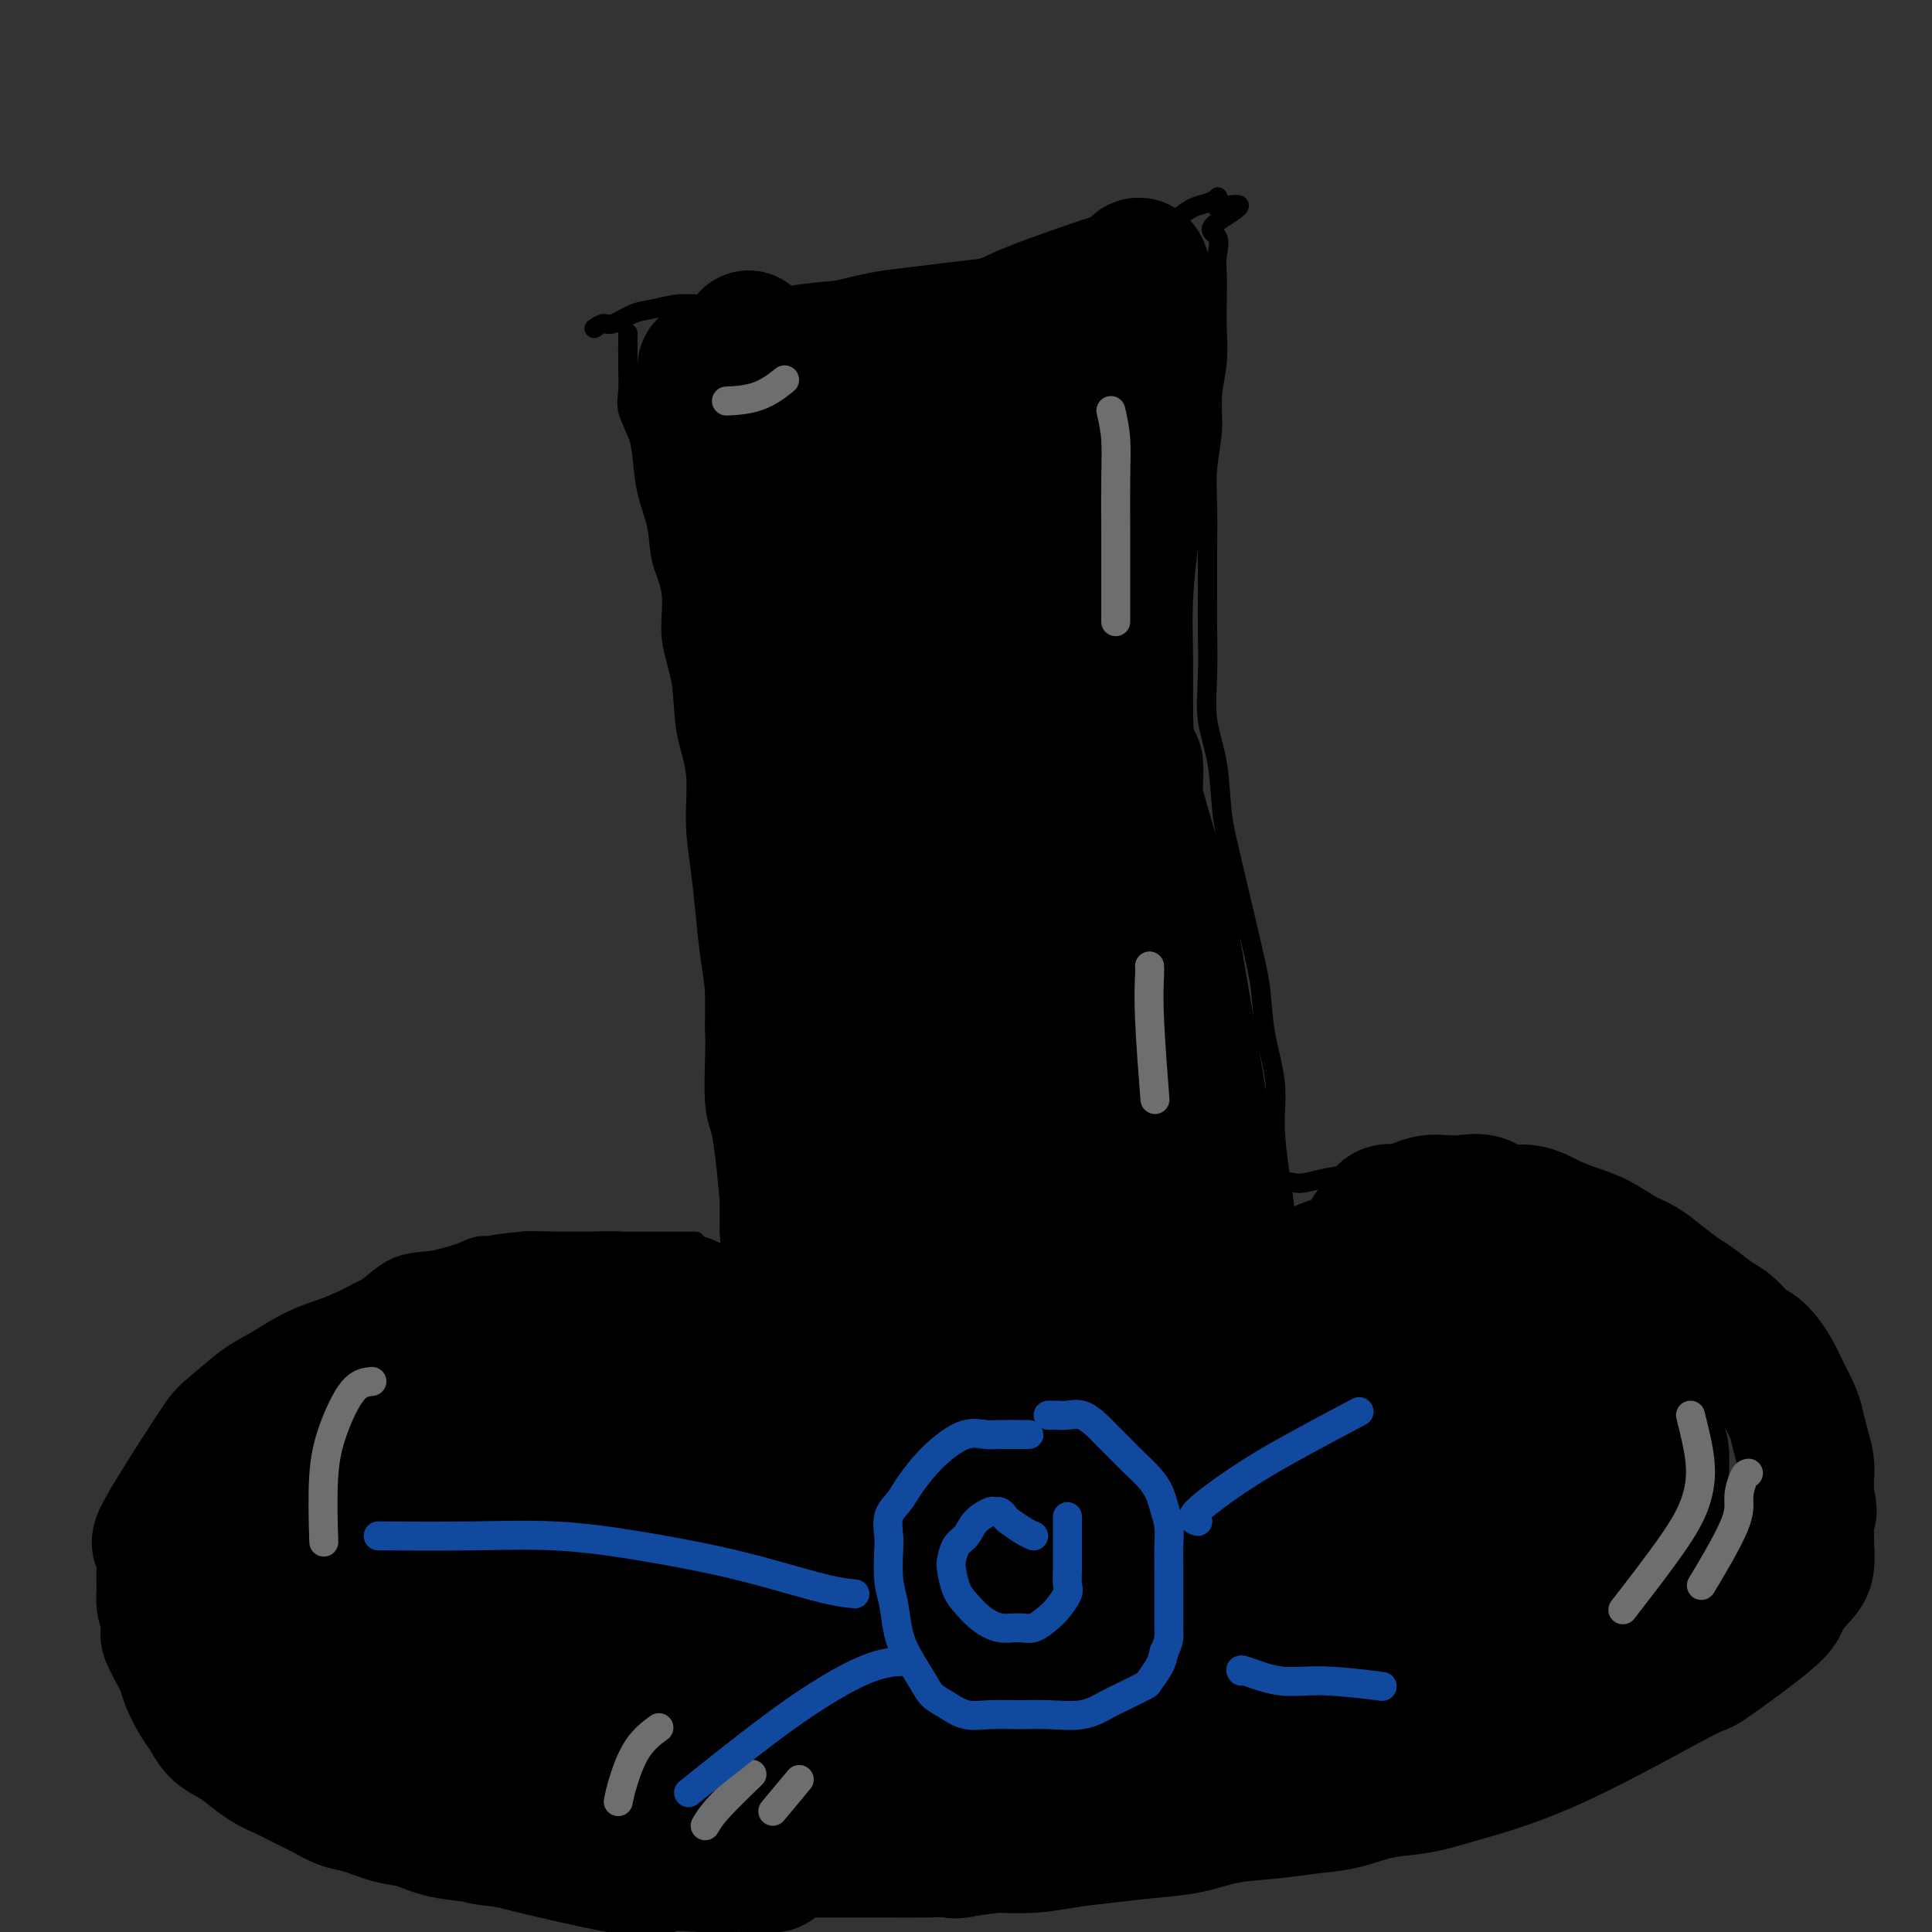 <svg viewBox='0 0 400 400' version='1.1' xmlns='http://www.w3.org/2000/svg' xmlns:xlink='http://www.w3.org/1999/xlink'><rect x="0" y="0" width="400" height="400" fill="#333333" stroke="none"/><g fill='none' stroke='#000000' stroke-width='4' stroke-linecap='round' stroke-linejoin='round'><path d='M130,69c-0.014,2.481 -0.029,4.961 0,7c0.029,2.039 0.101,3.635 0,5c-0.101,1.365 -0.374,2.498 0,4c0.374,1.502 1.394,3.373 2,5c0.606,1.627 0.797,3.012 1,5c0.203,1.988 0.417,4.580 1,7c0.583,2.420 1.536,4.666 2,7c0.464,2.334 0.437,4.754 1,7c0.563,2.246 1.714,4.319 2,7c0.286,2.681 -0.292,5.970 0,9c0.292,3.030 1.454,5.802 2,9c0.546,3.198 0.475,6.823 1,10c0.525,3.177 1.646,5.905 2,9c0.354,3.095 -0.059,6.558 0,10c0.059,3.442 0.589,6.863 1,10c0.411,3.137 0.702,5.991 1,9c0.298,3.009 0.605,6.172 1,9c0.395,2.828 0.880,5.321 1,8c0.120,2.679 -0.126,5.545 0,8c0.126,2.455 0.622,4.500 1,7c0.378,2.500 0.637,5.454 1,8c0.363,2.546 0.829,4.682 1,7c0.171,2.318 0.046,4.816 0,7c-0.046,2.184 -0.013,4.052 0,6c0.013,1.948 0.007,3.974 0,6'/><path d='M151,255c1.083,15.990 0.290,8.466 0,7c-0.290,-1.466 -0.078,3.127 0,6c0.078,2.873 0.021,4.027 0,5c-0.021,0.973 -0.006,1.765 0,3c0.006,1.235 0.001,2.915 0,4c-0.001,1.085 -0.000,1.577 0,3c0.000,1.423 0.000,3.778 0,5c-0.000,1.222 -0.000,1.312 0,2c0.000,0.688 0.000,1.974 0,3c-0.000,1.026 -0.000,1.791 0,2c0.000,0.209 0.000,-0.140 0,0c-0.000,0.140 -0.000,0.768 0,1c0.000,0.232 0.000,0.066 0,0c-0.000,-0.066 -0.000,-0.033 0,0'/><path d='M123,68c0.716,-0.477 1.433,-0.955 2,-1c0.567,-0.045 0.985,0.341 2,0c1.015,-0.341 2.627,-1.411 4,-2c1.373,-0.589 2.507,-0.698 4,-1c1.493,-0.302 3.345,-0.798 5,-1c1.655,-0.202 3.115,-0.110 5,0c1.885,0.110 4.197,0.240 6,0c1.803,-0.240 3.098,-0.848 5,-1c1.902,-0.152 4.410,0.153 7,0c2.590,-0.153 5.260,-0.765 8,-1c2.740,-0.235 5.548,-0.092 8,0c2.452,0.092 4.547,0.135 7,0c2.453,-0.135 5.263,-0.448 8,-1c2.737,-0.552 5.402,-1.342 8,-2c2.598,-0.658 5.128,-1.184 8,-2c2.872,-0.816 6.085,-1.923 9,-3c2.915,-1.077 5.532,-2.124 8,-3c2.468,-0.876 4.786,-1.583 7,-2c2.214,-0.417 4.324,-0.546 6,-1c1.676,-0.454 2.918,-1.233 4,-2c1.082,-0.767 2.003,-1.520 3,-2c0.997,-0.480 2.071,-0.685 3,-1c0.929,-0.315 1.712,-0.739 2,-1c0.288,-0.261 0.082,-0.360 0,0c-0.082,0.360 -0.041,1.180 0,2'/><path d='M252,43c8.973,-2.080 2.404,1.218 0,3c-2.404,1.782 -0.645,2.046 0,3c0.645,0.954 0.174,2.598 0,4c-0.174,1.402 -0.051,2.561 0,4c0.051,1.439 0.029,3.158 0,5c-0.029,1.842 -0.064,3.806 0,6c0.064,2.194 0.227,4.618 0,7c-0.227,2.382 -0.846,4.724 -1,7c-0.154,2.276 0.155,4.488 0,7c-0.155,2.512 -0.774,5.325 -1,8c-0.226,2.675 -0.060,5.213 0,8c0.060,2.787 0.014,5.824 0,9c-0.014,3.176 0.003,6.491 0,9c-0.003,2.509 -0.026,4.213 0,7c0.026,2.787 0.102,6.657 0,10c-0.102,3.343 -0.382,6.160 0,9c0.382,2.840 1.426,5.705 2,9c0.574,3.295 0.677,7.020 1,10c0.323,2.980 0.865,5.214 2,10c1.135,4.786 2.864,12.124 4,17c1.136,4.876 1.680,7.292 2,10c0.320,2.708 0.415,5.709 1,9c0.585,3.291 1.658,6.871 2,10c0.342,3.129 -0.049,5.808 0,9c0.049,3.192 0.539,6.897 1,10c0.461,3.103 0.894,5.602 1,8c0.106,2.398 -0.116,4.694 0,7c0.116,2.306 0.570,4.621 1,7c0.430,2.379 0.837,4.823 1,7c0.163,2.177 0.081,4.089 0,6'/><path d='M268,278c0.635,9.285 0.223,5.497 0,5c-0.223,-0.497 -0.256,2.298 0,4c0.256,1.702 0.801,2.312 1,3c0.199,0.688 0.054,1.454 0,2c-0.054,0.546 -0.015,0.870 0,1c0.015,0.130 0.008,0.065 0,0'/><path d='M144,257c-0.148,0.000 -0.296,0.000 -1,0c-0.704,-0.000 -1.963,-0.000 -3,0c-1.037,0.000 -1.852,0.000 -3,0c-1.148,-0.000 -2.630,-0.000 -4,0c-1.370,0.000 -2.627,0.000 -4,0c-1.373,-0.000 -2.863,-0.001 -4,0c-1.137,0.001 -1.920,0.005 -3,0c-1.080,-0.005 -2.458,-0.017 -4,0c-1.542,0.017 -3.248,0.064 -5,0c-1.752,-0.064 -3.552,-0.238 -5,0c-1.448,0.238 -2.546,0.888 -4,1c-1.454,0.112 -3.263,-0.315 -5,0c-1.737,0.315 -3.401,1.373 -5,2c-1.599,0.627 -3.133,0.825 -5,1c-1.867,0.175 -4.068,0.329 -6,1c-1.932,0.671 -3.596,1.860 -5,3c-1.404,1.140 -2.547,2.233 -4,3c-1.453,0.767 -3.218,1.209 -5,2c-1.782,0.791 -3.583,1.931 -5,3c-1.417,1.069 -2.449,2.068 -4,3c-1.551,0.932 -3.622,1.796 -5,3c-1.378,1.204 -2.064,2.749 -3,4c-0.936,1.251 -2.121,2.208 -3,3c-0.879,0.792 -1.452,1.418 -2,2c-0.548,0.582 -1.071,1.118 -2,2c-0.929,0.882 -2.266,2.109 -3,3c-0.734,0.891 -0.867,1.445 -1,2'/><path d='M41,295c-2.527,2.774 -1.845,1.708 -2,2c-0.155,0.292 -1.147,1.942 -2,3c-0.853,1.058 -1.566,1.525 -2,2c-0.434,0.475 -0.589,0.958 -1,2c-0.411,1.042 -1.077,2.642 -2,4c-0.923,1.358 -2.104,2.474 -3,4c-0.896,1.526 -1.508,3.461 -2,5c-0.492,1.539 -0.864,2.680 -1,4c-0.136,1.320 -0.037,2.817 0,4c0.037,1.183 0.011,2.051 0,3c-0.011,0.949 -0.008,1.978 0,3c0.008,1.022 0.021,2.037 0,3c-0.021,0.963 -0.075,1.873 0,3c0.075,1.127 0.279,2.472 1,4c0.721,1.528 1.959,3.238 3,5c1.041,1.762 1.884,3.574 3,5c1.116,1.426 2.505,2.466 4,4c1.495,1.534 3.096,3.562 4,5c0.904,1.438 1.110,2.286 4,4c2.890,1.714 8.465,4.295 12,6c3.535,1.705 5.030,2.536 7,3c1.970,0.464 4.415,0.562 7,1c2.585,0.438 5.311,1.217 8,2c2.689,0.783 5.343,1.572 8,2c2.657,0.428 5.319,0.497 8,1c2.681,0.503 5.381,1.441 8,2c2.619,0.559 5.156,0.737 8,1c2.844,0.263 5.997,0.609 9,1c3.003,0.391 5.858,0.826 9,1c3.142,0.174 6.571,0.087 10,0'/><path d='M139,384c9.623,1.155 7.679,1.041 9,1c1.321,-0.041 5.906,-0.009 10,0c4.094,0.009 7.696,-0.006 11,0c3.304,0.006 6.308,0.032 10,0c3.692,-0.032 8.071,-0.121 12,0c3.929,0.121 7.407,0.454 11,0c3.593,-0.454 7.301,-1.694 11,-2c3.699,-0.306 7.390,0.322 11,0c3.610,-0.322 7.141,-1.595 11,-2c3.859,-0.405 8.047,0.058 12,0c3.953,-0.058 7.671,-0.636 11,-1c3.329,-0.364 6.269,-0.514 10,-1c3.731,-0.486 8.252,-1.308 12,-2c3.748,-0.692 6.722,-1.254 10,-2c3.278,-0.746 6.858,-1.678 11,-3c4.142,-1.322 8.845,-3.035 12,-4c3.155,-0.965 4.760,-1.180 10,-3c5.240,-1.820 14.113,-5.243 19,-7c4.887,-1.757 5.787,-1.848 8,-3c2.213,-1.152 5.737,-3.365 8,-5c2.263,-1.635 3.265,-2.691 5,-4c1.735,-1.309 4.205,-2.871 6,-4c1.795,-1.129 2.916,-1.826 4,-3c1.084,-1.174 2.133,-2.824 3,-4c0.867,-1.176 1.553,-1.878 2,-3c0.447,-1.122 0.656,-2.665 1,-4c0.344,-1.335 0.824,-2.461 1,-4c0.176,-1.539 0.047,-3.491 0,-5c-0.047,-1.509 -0.014,-2.574 0,-4c0.014,-1.426 0.007,-3.213 0,-5'/><path d='M380,310c-0.170,-3.302 -0.596,-4.556 -1,-6c-0.404,-1.444 -0.787,-3.077 -1,-5c-0.213,-1.923 -0.256,-4.134 -1,-6c-0.744,-1.866 -2.188,-3.387 -3,-5c-0.812,-1.613 -0.993,-3.320 -2,-5c-1.007,-1.680 -2.841,-3.334 -4,-5c-1.159,-1.666 -1.642,-3.345 -3,-5c-1.358,-1.655 -3.589,-3.285 -5,-5c-1.411,-1.715 -2.000,-3.513 -3,-5c-1.000,-1.487 -2.412,-2.663 -4,-4c-1.588,-1.337 -3.354,-2.834 -5,-4c-1.646,-1.166 -3.173,-2.000 -5,-3c-1.827,-1.000 -3.954,-2.166 -6,-3c-2.046,-0.834 -4.011,-1.338 -6,-2c-1.989,-0.662 -4.001,-1.484 -6,-2c-1.999,-0.516 -3.985,-0.727 -6,-1c-2.015,-0.273 -4.059,-0.610 -6,-1c-1.941,-0.390 -3.778,-0.833 -6,-1c-2.222,-0.167 -4.830,-0.056 -7,0c-2.170,0.056 -3.901,0.058 -6,0c-2.099,-0.058 -4.566,-0.176 -7,0c-2.434,0.176 -4.836,0.647 -7,1c-2.164,0.353 -4.091,0.589 -6,1c-1.909,0.411 -3.800,0.997 -5,1c-1.200,0.003 -1.708,-0.576 -4,0c-2.292,0.576 -6.369,2.307 -8,3c-1.631,0.693 -0.815,0.346 0,0'/></g>
<g fill='none' stroke='#FFFFFF' stroke-width='28' stroke-linecap='round' stroke-linejoin='round'><path d='M188,163c-0.092,0.984 -0.185,1.967 0,5c0.185,3.033 0.647,8.114 1,13c0.353,4.886 0.598,9.577 1,14c0.402,4.423 0.962,8.578 1,13c0.038,4.422 -0.446,9.111 0,14c0.446,4.889 1.822,9.978 3,15c1.178,5.022 2.157,9.978 3,15c0.843,5.022 1.549,10.111 3,15c1.451,4.889 3.647,9.578 5,14c1.353,4.422 1.861,8.576 3,12c1.139,3.424 2.907,6.119 4,8c1.093,1.881 1.510,2.949 2,4c0.490,1.051 1.053,2.085 1,2c-0.053,-0.085 -0.723,-1.288 -1,-3c-0.277,-1.712 -0.162,-3.931 -1,-7c-0.838,-3.069 -2.629,-6.986 -4,-12c-1.371,-5.014 -2.321,-11.124 -4,-17c-1.679,-5.876 -4.088,-11.519 -6,-18c-1.912,-6.481 -3.329,-13.799 -5,-20c-1.671,-6.201 -3.596,-11.284 -5,-17c-1.404,-5.716 -2.286,-12.065 -3,-18c-0.714,-5.935 -1.260,-11.458 -2,-17c-0.740,-5.542 -1.672,-11.104 -2,-16c-0.328,-4.896 -0.050,-9.126 0,-13c0.050,-3.874 -0.129,-7.393 0,-10c0.129,-2.607 0.564,-4.304 1,-6'/><path d='M183,133c0.397,-5.270 0.890,-3.944 1,-4c0.110,-0.056 -0.163,-1.494 0,-2c0.163,-0.506 0.763,-0.082 1,0c0.237,0.082 0.110,-0.179 1,0c0.890,0.179 2.797,0.800 4,3c1.203,2.200 1.703,5.981 3,10c1.297,4.019 3.390,8.276 5,13c1.610,4.724 2.735,9.916 4,16c1.265,6.084 2.670,13.059 4,20c1.330,6.941 2.584,13.848 4,21c1.416,7.152 2.993,14.549 4,22c1.007,7.451 1.445,14.956 2,21c0.555,6.044 1.226,10.627 2,16c0.774,5.373 1.650,11.535 2,14c0.350,2.465 0.175,1.232 0,0'/><path d='M194,111c-0.003,0.760 -0.006,1.520 0,3c0.006,1.480 0.021,3.678 0,6c-0.021,2.322 -0.077,4.766 0,8c0.077,3.234 0.288,7.257 1,11c0.712,3.743 1.927,7.206 3,12c1.073,4.794 2.006,10.919 3,16c0.994,5.081 2.051,9.120 3,14c0.949,4.880 1.792,10.603 3,16c1.208,5.397 2.782,10.468 4,15c1.218,4.532 2.079,8.524 4,15c1.921,6.476 4.902,15.436 6,19c1.098,3.564 0.314,1.733 0,1c-0.314,-0.733 -0.157,-0.366 0,0'/></g>
<g fill='none' stroke='#000000' stroke-width='28' stroke-linecap='round' stroke-linejoin='round'><path d='M209,188c-0.755,0.038 -1.510,0.076 -2,0c-0.490,-0.076 -0.716,-0.265 -1,2c-0.284,2.265 -0.625,6.983 -1,12c-0.375,5.017 -0.785,10.332 -1,16c-0.215,5.668 -0.234,11.690 0,18c0.234,6.310 0.723,12.907 1,19c0.277,6.093 0.344,11.680 1,17c0.656,5.320 1.903,10.371 3,15c1.097,4.629 2.045,8.836 3,12c0.955,3.164 1.917,5.283 3,7c1.083,1.717 2.288,3.030 3,4c0.712,0.970 0.933,1.597 1,2c0.067,0.403 -0.018,0.583 0,0c0.018,-0.583 0.140,-1.929 0,-3c-0.140,-1.071 -0.541,-1.867 -1,-4c-0.459,-2.133 -0.976,-5.602 -2,-10c-1.024,-4.398 -2.554,-9.724 -4,-16c-1.446,-6.276 -2.806,-13.501 -4,-21c-1.194,-7.499 -2.220,-15.271 -3,-22c-0.780,-6.729 -1.312,-12.416 -2,-18c-0.688,-5.584 -1.531,-11.065 -2,-16c-0.469,-4.935 -0.562,-9.322 -1,-14c-0.438,-4.678 -1.220,-9.646 -2,-15c-0.780,-5.354 -1.556,-11.095 -2,-18c-0.444,-6.905 -0.555,-14.973 -1,-21c-0.445,-6.027 -1.222,-10.014 -2,-14'/><path d='M193,120c-2.305,-19.901 -2.068,-11.654 -2,-9c0.068,2.654 -0.034,-0.286 0,-2c0.034,-1.714 0.205,-2.204 0,-1c-0.205,1.204 -0.786,4.101 -1,7c-0.214,2.899 -0.063,5.800 0,10c0.063,4.200 0.036,9.700 0,16c-0.036,6.300 -0.081,13.399 0,21c0.081,7.601 0.290,15.703 1,23c0.710,7.297 1.923,13.789 3,21c1.077,7.211 2.018,15.142 3,23c0.982,7.858 2.004,15.644 3,22c0.996,6.356 1.967,11.282 3,16c1.033,4.718 2.128,9.230 3,13c0.872,3.770 1.521,6.800 2,9c0.479,2.200 0.789,3.571 1,5c0.211,1.429 0.324,2.916 0,3c-0.324,0.084 -1.086,-1.236 -2,-4c-0.914,-2.764 -1.982,-6.971 -3,-10c-1.018,-3.029 -1.988,-4.880 -5,-14c-3.012,-9.120 -8.068,-25.510 -11,-35c-2.932,-9.490 -3.742,-12.081 -5,-16c-1.258,-3.919 -2.964,-9.166 -4,-14c-1.036,-4.834 -1.401,-9.254 -2,-14c-0.599,-4.746 -1.430,-9.816 -2,-15c-0.570,-5.184 -0.877,-10.481 -1,-15c-0.123,-4.519 -0.061,-8.259 0,-12'/><path d='M174,148c-0.773,-10.289 -0.207,-8.011 0,-8c0.207,0.011 0.054,-2.245 0,-3c-0.054,-0.755 -0.011,-0.009 0,0c0.011,0.009 -0.012,-0.720 0,0c0.012,0.720 0.060,2.889 0,6c-0.060,3.111 -0.227,7.163 0,12c0.227,4.837 0.850,10.460 1,17c0.150,6.540 -0.171,13.998 0,22c0.171,8.002 0.833,16.547 1,25c0.167,8.453 -0.163,16.813 0,24c0.163,7.187 0.819,13.202 1,19c0.181,5.798 -0.113,11.380 0,16c0.113,4.620 0.633,8.279 1,12c0.367,3.721 0.582,7.505 1,11c0.418,3.495 1.041,6.702 2,9c0.959,2.298 2.256,3.686 3,5c0.744,1.314 0.937,2.552 1,3c0.063,0.448 -0.002,0.105 0,-1c0.002,-1.105 0.073,-2.972 0,-6c-0.073,-3.028 -0.288,-7.217 -1,-12c-0.712,-4.783 -1.920,-10.162 -3,-16c-1.080,-5.838 -2.033,-12.136 -3,-18c-0.967,-5.864 -1.950,-11.293 -3,-17c-1.050,-5.707 -2.167,-11.690 -3,-16c-0.833,-4.310 -1.381,-6.946 -3,-16c-1.619,-9.054 -4.310,-24.527 -7,-40'/><path d='M162,176c-3.801,-23.914 -1.805,-12.699 -1,-10c0.805,2.699 0.417,-3.117 0,-6c-0.417,-2.883 -0.864,-2.834 -1,-3c-0.136,-0.166 0.040,-0.548 0,-1c-0.040,-0.452 -0.295,-0.973 0,2c0.295,2.973 1.141,9.440 1,9c-0.141,-0.440 -1.268,-7.789 1,13c2.268,20.789 7.931,69.714 10,90c2.069,20.286 0.544,11.933 0,11c-0.544,-0.933 -0.108,5.554 0,10c0.108,4.446 -0.114,6.850 0,9c0.114,2.150 0.562,4.044 1,6c0.438,1.956 0.864,3.973 1,5c0.136,1.027 -0.020,1.062 0,0c0.020,-1.062 0.216,-3.222 0,-6c-0.216,-2.778 -0.845,-6.175 -1,-10c-0.155,-3.825 0.165,-8.077 0,-12c-0.165,-3.923 -0.814,-7.518 -1,-11c-0.186,-3.482 0.090,-6.852 0,-10c-0.090,-3.148 -0.545,-6.074 -1,-9'/><path d='M171,253c-0.698,-10.737 -0.941,-8.581 -1,-10c-0.059,-1.419 0.068,-6.413 0,-11c-0.068,-4.587 -0.329,-8.767 -1,-13c-0.671,-4.233 -1.751,-8.520 -2,-13c-0.249,-4.480 0.334,-9.152 0,-13c-0.334,-3.848 -1.585,-6.873 -2,-10c-0.415,-3.127 0.006,-6.356 0,-10c-0.006,-3.644 -0.439,-7.704 -1,-11c-0.561,-3.296 -1.249,-5.828 -2,-9c-0.751,-3.172 -1.564,-6.983 -2,-10c-0.436,-3.017 -0.495,-5.239 -1,-7c-0.505,-1.761 -1.454,-3.063 -2,-4c-0.546,-0.937 -0.687,-1.511 -1,-2c-0.313,-0.489 -0.798,-0.892 -1,-1c-0.202,-0.108 -0.119,0.080 0,1c0.119,0.920 0.276,2.574 1,5c0.724,2.426 2.017,5.625 3,9c0.983,3.375 1.656,6.926 3,11c1.344,4.074 3.359,8.672 5,13c1.641,4.328 2.909,8.388 4,12c1.091,3.612 2.005,6.778 3,10c0.995,3.222 2.070,6.502 3,9c0.930,2.498 1.713,4.216 2,5c0.287,0.784 0.077,0.634 0,1c-0.077,0.366 -0.022,1.247 0,1c0.022,-0.247 0.011,-1.624 0,-3'/><path d='M179,203c3.671,10.013 0.849,-1.956 0,-7c-0.849,-5.044 0.276,-3.163 0,-8c-0.276,-4.837 -1.953,-16.393 -3,-23c-1.047,-6.607 -1.463,-8.267 -2,-12c-0.537,-3.733 -1.193,-9.541 -2,-14c-0.807,-4.459 -1.764,-7.570 -3,-11c-1.236,-3.430 -2.751,-7.178 -4,-11c-1.249,-3.822 -2.232,-7.716 -3,-11c-0.768,-3.284 -1.320,-5.958 -2,-9c-0.680,-3.042 -1.489,-6.452 -2,-9c-0.511,-2.548 -0.725,-4.233 -1,-6c-0.275,-1.767 -0.610,-3.617 -1,-5c-0.390,-1.383 -0.835,-2.298 -1,-3c-0.165,-0.702 -0.049,-1.189 0,-2c0.049,-0.811 0.032,-1.945 0,-2c-0.032,-0.055 -0.080,0.970 0,2c0.080,1.030 0.286,2.066 1,4c0.714,1.934 1.935,4.766 3,8c1.065,3.234 1.973,6.871 3,11c1.027,4.129 2.174,8.751 3,13c0.826,4.249 1.332,8.125 2,13c0.668,4.875 1.499,10.750 2,15c0.501,4.250 0.673,6.875 1,12c0.327,5.125 0.808,12.750 1,16c0.192,3.250 0.096,2.125 0,1'/><path d='M171,165c0.923,8.829 0.232,2.400 0,-1c-0.232,-3.400 -0.005,-3.771 0,-5c0.005,-1.229 -0.214,-3.315 -1,-6c-0.786,-2.685 -2.140,-5.970 -3,-9c-0.860,-3.030 -1.226,-5.807 -2,-9c-0.774,-3.193 -1.954,-6.803 -3,-10c-1.046,-3.197 -1.957,-5.982 -3,-9c-1.043,-3.018 -2.219,-6.270 -3,-9c-0.781,-2.730 -1.166,-4.937 -2,-7c-0.834,-2.063 -2.118,-3.981 -3,-6c-0.882,-2.019 -1.361,-4.140 -2,-6c-0.639,-1.860 -1.439,-3.459 -2,-5c-0.561,-1.541 -0.883,-3.024 -1,-4c-0.117,-0.976 -0.030,-1.444 0,-2c0.030,-0.556 0.003,-1.199 0,-1c-0.003,0.199 0.020,1.240 0,2c-0.020,0.760 -0.081,1.237 0,3c0.081,1.763 0.304,4.810 1,7c0.696,2.190 1.865,3.524 3,7c1.135,3.476 2.236,9.096 3,14c0.764,4.904 1.191,9.093 2,14c0.809,4.907 2.000,10.532 3,15c1.000,4.468 1.808,7.780 2,11c0.192,3.220 -0.231,6.349 0,9c0.231,2.651 1.115,4.826 2,7'/><path d='M162,165c2.605,15.060 1.119,8.211 1,7c-0.119,-1.211 1.131,3.216 2,6c0.869,2.784 1.357,3.926 2,5c0.643,1.074 1.441,2.081 2,3c0.559,0.919 0.879,1.751 1,2c0.121,0.249 0.041,-0.085 0,0c-0.041,0.085 -0.044,0.589 0,0c0.044,-0.589 0.136,-2.272 0,-4c-0.136,-1.728 -0.501,-3.501 -1,-6c-0.499,-2.499 -1.131,-5.724 -2,-9c-0.869,-3.276 -1.976,-6.604 -3,-10c-1.024,-3.396 -1.965,-6.860 -3,-11c-1.035,-4.140 -2.164,-8.955 -3,-13c-0.836,-4.045 -1.378,-7.319 -2,-10c-0.622,-2.681 -1.323,-4.770 -2,-7c-0.677,-2.230 -1.329,-4.601 -2,-7c-0.671,-2.399 -1.361,-4.825 -2,-7c-0.639,-2.175 -1.229,-4.098 -2,-6c-0.771,-1.902 -1.724,-3.784 -2,-5c-0.276,-1.216 0.125,-1.766 0,-3c-0.125,-1.234 -0.776,-3.150 -1,-4c-0.224,-0.850 -0.021,-0.633 0,-1c0.021,-0.367 -0.138,-1.320 0,-2c0.138,-0.680 0.574,-1.089 1,-2c0.426,-0.911 0.841,-2.324 2,-3c1.159,-0.676 3.063,-0.614 5,-1c1.937,-0.386 3.906,-1.219 6,-2c2.094,-0.781 4.313,-1.509 7,-2c2.687,-0.491 5.844,-0.746 9,-1'/><path d='M175,72c5.832,-1.334 6.913,-1.669 9,-2c2.087,-0.331 5.179,-0.658 8,-1c2.821,-0.342 5.371,-0.700 8,-1c2.629,-0.300 5.337,-0.543 7,-1c1.663,-0.457 2.282,-1.127 7,-3c4.718,-1.873 13.537,-4.949 17,-6c3.463,-1.051 1.572,-0.077 1,0c-0.572,0.077 0.176,-0.741 1,-1c0.824,-0.259 1.723,0.043 2,0c0.277,-0.043 -0.070,-0.431 0,-1c0.070,-0.569 0.555,-1.317 1,-1c0.445,0.317 0.849,1.701 1,3c0.151,1.299 0.051,2.513 0,4c-0.051,1.487 -0.051,3.248 0,5c0.051,1.752 0.155,3.496 0,6c-0.155,2.504 -0.567,5.768 -1,9c-0.433,3.232 -0.887,6.432 -1,10c-0.113,3.568 0.113,7.503 0,11c-0.113,3.497 -0.566,6.556 -1,10c-0.434,3.444 -0.847,7.273 -1,11c-0.153,3.727 -0.044,7.350 0,11c0.044,3.650 0.022,7.325 0,11'/><path d='M233,146c0.169,15.986 1.591,11.450 2,12c0.409,0.550 -0.197,6.185 0,11c0.197,4.815 1.196,8.810 2,13c0.804,4.190 1.412,8.576 2,13c0.588,4.424 1.155,8.886 2,13c0.845,4.114 1.966,7.881 3,12c1.034,4.119 1.980,8.592 3,13c1.020,4.408 2.115,8.752 3,13c0.885,4.248 1.559,8.402 2,12c0.441,3.598 0.650,6.641 1,9c0.350,2.359 0.840,4.032 1,5c0.160,0.968 -0.010,1.229 0,1c0.010,-0.229 0.199,-0.949 0,-4c-0.199,-3.051 -0.788,-8.434 -1,-11c-0.212,-2.566 -0.048,-2.316 -2,-14c-1.952,-11.684 -6.021,-35.302 -8,-47c-1.979,-11.698 -1.868,-11.476 -3,-15c-1.132,-3.524 -3.506,-10.793 -5,-17c-1.494,-6.207 -2.107,-11.351 -3,-17c-0.893,-5.649 -2.067,-11.804 -3,-17c-0.933,-5.196 -1.626,-9.434 -2,-13c-0.374,-3.566 -0.429,-6.461 -1,-9c-0.571,-2.539 -1.658,-4.722 -2,-7c-0.342,-2.278 0.062,-4.652 0,-7c-0.062,-2.348 -0.589,-4.671 -1,-7c-0.411,-2.329 -0.705,-4.665 -1,-7'/><path d='M222,81c-4.967,-30.245 -1.383,-10.357 0,-3c1.383,7.357 0.567,2.182 0,0c-0.567,-2.182 -0.884,-1.370 -1,0c-0.116,1.370 -0.031,3.300 0,5c0.031,1.700 0.007,3.170 0,7c-0.007,3.830 0.001,10.019 0,17c-0.001,6.981 -0.012,14.752 0,23c0.012,8.248 0.047,16.971 0,25c-0.047,8.029 -0.177,15.365 0,22c0.177,6.635 0.660,12.571 1,18c0.340,5.429 0.536,10.352 1,15c0.464,4.648 1.196,9.022 2,15c0.804,5.978 1.680,13.560 3,21c1.320,7.440 3.085,14.739 5,22c1.915,7.261 3.981,14.484 6,20c2.019,5.516 3.992,9.325 6,12c2.008,2.675 4.051,4.216 5,5c0.949,0.784 0.805,0.812 1,1c0.195,0.188 0.728,0.537 1,0c0.272,-0.537 0.281,-1.959 0,-5c-0.281,-3.041 -0.854,-7.703 -2,-13c-1.146,-5.297 -2.865,-11.231 -5,-18c-2.135,-6.769 -4.685,-14.372 -6,-19c-1.315,-4.628 -1.394,-6.282 -5,-18c-3.606,-11.718 -10.740,-33.501 -14,-46c-3.260,-12.499 -2.646,-15.714 -3,-21c-0.354,-5.286 -1.677,-12.643 -3,-20'/><path d='M214,146c-1.272,-9.316 -1.451,-12.105 -2,-16c-0.549,-3.895 -1.468,-8.897 -2,-13c-0.532,-4.103 -0.678,-7.306 -1,-10c-0.322,-2.694 -0.819,-4.880 -1,-7c-0.181,-2.120 -0.044,-4.176 0,-6c0.044,-1.824 -0.003,-3.417 0,-5c0.003,-1.583 0.056,-3.155 0,-4c-0.056,-0.845 -0.220,-0.961 0,-1c0.220,-0.039 0.823,0.001 1,0c0.177,-0.001 -0.072,-0.043 0,0c0.072,0.043 0.465,0.169 0,0c-0.465,-0.169 -1.789,-0.634 -3,-1c-1.211,-0.366 -2.311,-0.634 -4,-1c-1.689,-0.366 -3.967,-0.829 -6,-1c-2.033,-0.171 -3.821,-0.048 -6,0c-2.179,0.048 -4.750,0.021 -7,0c-2.250,-0.021 -4.181,-0.037 -6,0c-1.819,0.037 -3.528,0.125 -5,0c-1.472,-0.125 -2.706,-0.464 -3,0c-0.294,0.464 0.353,1.732 1,3'/><path d='M170,84c0.525,1.412 1.339,3.444 2,6c0.661,2.556 1.171,5.638 2,10c0.829,4.362 1.977,10.003 3,16c1.023,5.997 1.920,12.350 3,19c1.080,6.650 2.342,13.598 3,20c0.658,6.402 0.712,12.256 1,18c0.288,5.744 0.809,11.376 1,17c0.191,5.624 0.051,11.240 0,17c-0.051,5.760 -0.014,11.662 0,18c0.014,6.338 0.003,13.110 0,20c-0.003,6.890 -0.000,13.896 0,20c0.000,6.104 -0.003,11.306 0,16c0.003,4.694 0.013,8.881 0,12c-0.013,3.119 -0.047,5.172 0,7c0.047,1.828 0.177,3.432 0,3c-0.177,-0.432 -0.660,-2.901 -1,-5c-0.340,-2.099 -0.536,-3.828 -1,-7c-0.464,-3.172 -1.195,-7.787 -2,-11c-0.805,-3.213 -1.683,-5.024 -3,-17c-1.317,-11.976 -3.071,-34.118 -4,-45c-0.929,-10.882 -1.033,-10.504 -1,-13c0.033,-2.496 0.201,-7.864 0,-13c-0.201,-5.136 -0.772,-10.039 -1,-14c-0.228,-3.961 -0.114,-6.981 0,-10'/><path d='M172,168c-0.885,-16.084 -0.097,-8.794 0,-7c0.097,1.794 -0.496,-1.907 -1,-4c-0.504,-2.093 -0.920,-2.578 -1,-3c-0.080,-0.422 0.175,-0.780 0,-1c-0.175,-0.220 -0.779,-0.301 -1,0c-0.221,0.301 -0.058,0.985 0,2c0.058,1.015 0.012,2.360 0,4c-0.012,1.640 0.009,3.576 0,6c-0.009,2.424 -0.048,5.336 0,9c0.048,3.664 0.185,8.081 0,13c-0.185,4.919 -0.690,10.342 -1,16c-0.310,5.658 -0.423,11.551 -1,17c-0.577,5.449 -1.619,10.453 -2,15c-0.381,4.547 -0.103,8.637 0,12c0.103,3.363 0.031,6.001 0,9c-0.031,2.999 -0.023,6.360 0,9c0.023,2.640 0.059,4.558 0,7c-0.059,2.442 -0.212,5.406 0,8c0.212,2.594 0.789,4.817 1,7c0.211,2.183 0.057,4.326 0,6c-0.057,1.674 -0.015,2.880 0,4c0.015,1.120 0.004,2.156 0,3c-0.004,0.844 -0.001,1.496 0,1c0.001,-0.496 0.000,-2.142 0,-4c-0.000,-1.858 -0.000,-3.929 0,-6'/><path d='M166,291c0.021,-3.056 0.072,-6.194 0,-8c-0.072,-1.806 -0.268,-2.278 -1,-11c-0.732,-8.722 -2.000,-25.694 -3,-34c-1.000,-8.306 -1.732,-7.945 -2,-10c-0.268,-2.055 -0.072,-6.526 0,-10c0.072,-3.474 0.020,-5.950 0,-9c-0.020,-3.050 -0.008,-6.674 0,-10c0.008,-3.326 0.014,-6.355 0,-9c-0.014,-2.645 -0.046,-4.905 0,-7c0.046,-2.095 0.171,-4.025 0,-6c-0.171,-1.975 -0.637,-3.993 -1,-6c-0.363,-2.007 -0.623,-4.002 -1,-6c-0.377,-1.998 -0.871,-4.000 -1,-6c-0.129,-2.000 0.106,-3.997 0,-6c-0.106,-2.003 -0.554,-4.013 -1,-6c-0.446,-1.987 -0.890,-3.952 -1,-6c-0.110,-2.048 0.115,-4.178 0,-6c-0.115,-1.822 -0.569,-3.334 -1,-5c-0.431,-1.666 -0.837,-3.485 -1,-5c-0.163,-1.515 -0.082,-2.726 0,-4c0.082,-1.274 0.166,-2.610 0,-4c-0.166,-1.390 -0.580,-2.834 -1,-4c-0.420,-1.166 -0.844,-2.055 -1,-3c-0.156,-0.945 -0.042,-1.947 0,-3c0.042,-1.053 0.012,-2.158 0,-2c-0.012,0.158 -0.006,1.579 0,3'/><path d='M151,108c-1.491,-10.209 -0.720,-1.233 0,3c0.720,4.233 1.389,3.721 2,5c0.611,1.279 1.166,4.349 2,7c0.834,2.651 1.948,4.885 3,8c1.052,3.115 2.041,7.113 3,11c0.959,3.887 1.889,7.663 3,12c1.111,4.337 2.403,9.235 3,14c0.597,4.765 0.499,9.397 1,14c0.501,4.603 1.599,9.177 2,14c0.401,4.823 0.103,9.894 0,15c-0.103,5.106 -0.012,10.246 0,16c0.012,5.754 -0.056,12.123 -1,18c-0.944,5.877 -2.764,11.261 -4,17c-1.236,5.739 -1.888,11.833 -3,17c-1.112,5.167 -2.684,9.408 -4,13c-1.316,3.592 -2.376,6.535 -3,9c-0.624,2.465 -0.812,4.452 -1,6c-0.188,1.548 -0.375,2.657 -1,4c-0.625,1.343 -1.688,2.921 -2,4c-0.312,1.079 0.126,1.659 0,2c-0.126,0.341 -0.817,0.442 -1,1c-0.183,0.558 0.143,1.573 0,2c-0.143,0.427 -0.755,0.265 -1,0c-0.245,-0.265 -0.122,-0.632 0,-1'/><path d='M149,319c-2.022,5.911 -0.577,0.687 0,-2c0.577,-2.687 0.287,-2.838 0,-3c-0.287,-0.162 -0.571,-0.337 1,-4c1.571,-3.663 4.995,-10.816 7,-15c2.005,-4.184 2.589,-5.401 3,-7c0.411,-1.599 0.648,-3.580 1,-5c0.352,-1.420 0.820,-2.278 1,-3c0.180,-0.722 0.073,-1.306 0,-2c-0.073,-0.694 -0.110,-1.496 0,-2c0.110,-0.504 0.369,-0.709 0,-1c-0.369,-0.291 -1.366,-0.667 -2,-1c-0.634,-0.333 -0.906,-0.622 -2,-1c-1.094,-0.378 -3.011,-0.844 -5,-1c-1.989,-0.156 -4.049,-0.000 -6,0c-1.951,0.000 -3.793,-0.155 -6,0c-2.207,0.155 -4.777,0.622 -7,1c-2.223,0.378 -4.097,0.668 -6,1c-1.903,0.332 -3.833,0.705 -6,1c-2.167,0.295 -4.571,0.512 -7,1c-2.429,0.488 -4.883,1.247 -7,2c-2.117,0.753 -3.896,1.500 -6,2c-2.104,0.500 -4.532,0.754 -6,1c-1.468,0.246 -1.976,0.483 -5,2c-3.024,1.517 -8.563,4.314 -11,6c-2.437,1.686 -1.771,2.262 -2,3c-0.229,0.738 -1.351,1.640 -2,3c-0.649,1.360 -0.824,3.180 -1,5'/><path d='M75,300c-1.226,2.307 -1.790,2.576 -2,4c-0.210,1.424 -0.066,4.004 0,6c0.066,1.996 0.054,3.407 0,5c-0.054,1.593 -0.151,3.366 0,5c0.151,1.634 0.548,3.128 2,5c1.452,1.872 3.957,4.123 5,5c1.043,0.877 0.625,0.381 5,2c4.375,1.619 13.545,5.354 19,7c5.455,1.646 7.196,1.202 10,1c2.804,-0.202 6.671,-0.163 10,0c3.329,0.163 6.120,0.449 9,0c2.880,-0.449 5.850,-1.635 9,-3c3.150,-1.365 6.480,-2.910 9,-5c2.520,-2.090 4.231,-4.725 6,-7c1.769,-2.275 3.596,-4.190 5,-6c1.404,-1.810 2.385,-3.516 3,-5c0.615,-1.484 0.866,-2.745 1,-4c0.134,-1.255 0.152,-2.505 0,-4c-0.152,-1.495 -0.475,-3.236 -1,-5c-0.525,-1.764 -1.251,-3.552 -2,-5c-0.749,-1.448 -1.520,-2.556 -3,-4c-1.480,-1.444 -3.669,-3.224 -5,-4c-1.331,-0.776 -1.804,-0.548 -7,-2c-5.196,-1.452 -15.114,-4.585 -20,-6c-4.886,-1.415 -4.738,-1.112 -6,-1c-1.262,0.112 -3.932,0.032 -6,0c-2.068,-0.032 -3.534,-0.016 -5,0'/><path d='M111,279c-3.554,-0.188 -3.938,-0.158 -5,0c-1.062,0.158 -2.801,0.444 -4,1c-1.199,0.556 -1.859,1.381 -3,2c-1.141,0.619 -2.763,1.030 -4,2c-1.237,0.970 -2.091,2.499 -3,4c-0.909,1.501 -1.875,2.975 -3,4c-1.125,1.025 -2.411,1.600 -3,3c-0.589,1.400 -0.483,3.624 -1,5c-0.517,1.376 -1.659,1.906 -2,3c-0.341,1.094 0.119,2.754 0,4c-0.119,1.246 -0.818,2.079 -1,4c-0.182,1.921 0.152,4.930 0,7c-0.152,2.070 -0.789,3.200 -1,5c-0.211,1.800 0.006,4.271 0,6c-0.006,1.729 -0.234,2.718 0,4c0.234,1.282 0.930,2.858 2,4c1.070,1.142 2.512,1.850 4,3c1.488,1.150 3.021,2.741 5,4c1.979,1.259 4.405,2.187 7,3c2.595,0.813 5.358,1.510 8,2c2.642,0.490 5.163,0.774 8,1c2.837,0.226 5.991,0.396 9,0c3.009,-0.396 5.871,-1.358 8,-2c2.129,-0.642 3.523,-0.965 8,-4c4.477,-3.035 12.037,-8.783 15,-12c2.963,-3.217 1.330,-3.904 1,-5c-0.330,-1.096 0.642,-2.603 1,-4c0.358,-1.397 0.102,-2.685 0,-4c-0.102,-1.315 -0.051,-2.658 0,-4'/><path d='M157,315c0.396,-3.524 0.386,-3.833 0,-5c-0.386,-1.167 -1.148,-3.193 -2,-5c-0.852,-1.807 -1.794,-3.395 -3,-5c-1.206,-1.605 -2.677,-3.227 -4,-5c-1.323,-1.773 -2.499,-3.697 -4,-5c-1.501,-1.303 -3.327,-1.985 -5,-3c-1.673,-1.015 -3.193,-2.363 -5,-3c-1.807,-0.637 -3.900,-0.561 -6,-1c-2.100,-0.439 -4.206,-1.391 -6,-2c-1.794,-0.609 -3.277,-0.876 -5,-1c-1.723,-0.124 -3.686,-0.107 -6,0c-2.314,0.107 -4.980,0.302 -7,1c-2.020,0.698 -3.394,1.898 -5,3c-1.606,1.102 -3.442,2.106 -5,3c-1.558,0.894 -2.837,1.676 -4,3c-1.163,1.324 -2.210,3.188 -3,5c-0.790,1.812 -1.323,3.571 -2,5c-0.677,1.429 -1.499,2.527 -2,4c-0.501,1.473 -0.683,3.320 -1,5c-0.317,1.680 -0.769,3.194 -1,5c-0.231,1.806 -0.241,3.905 0,6c0.241,2.095 0.732,4.186 0,5c-0.732,0.814 -2.687,0.351 2,4c4.687,3.649 16.016,11.412 22,15c5.984,3.588 6.625,3.003 9,3c2.375,-0.003 6.486,0.576 10,1c3.514,0.424 6.433,0.693 10,1c3.567,0.307 7.784,0.654 12,1'/><path d='M146,350c8.252,0.916 8.382,0.205 11,0c2.618,-0.205 7.724,0.096 12,0c4.276,-0.096 7.721,-0.588 12,-1c4.279,-0.412 9.391,-0.743 14,-1c4.609,-0.257 8.714,-0.440 13,-1c4.286,-0.560 8.752,-1.498 13,-2c4.248,-0.502 8.277,-0.567 12,-1c3.723,-0.433 7.140,-1.233 11,-2c3.860,-0.767 8.165,-1.501 12,-2c3.835,-0.499 7.201,-0.762 11,-1c3.799,-0.238 8.030,-0.449 11,-1c2.970,-0.551 4.680,-1.440 7,-2c2.320,-0.560 5.249,-0.790 7,-1c1.751,-0.210 2.325,-0.399 3,-1c0.675,-0.601 1.450,-1.613 2,-2c0.550,-0.387 0.876,-0.147 1,0c0.124,0.147 0.047,0.202 0,0c-0.047,-0.202 -0.066,-0.662 0,-1c0.066,-0.338 0.215,-0.554 0,-1c-0.215,-0.446 -0.793,-1.122 -2,-2c-1.207,-0.878 -3.043,-1.958 -6,-3c-2.957,-1.042 -7.036,-2.044 -9,-3c-1.964,-0.956 -1.814,-1.864 -11,-4c-9.186,-2.136 -27.707,-5.501 -37,-7c-9.293,-1.499 -9.358,-1.134 -12,-1c-2.642,0.134 -7.863,0.036 -12,0c-4.137,-0.036 -7.191,-0.010 -11,0c-3.809,0.010 -8.374,0.003 -12,0c-3.626,-0.003 -6.313,-0.001 -9,0'/><path d='M177,310c-10.363,-0.186 -8.269,-0.152 -9,0c-0.731,0.152 -4.286,0.422 -7,1c-2.714,0.578 -4.586,1.465 -6,2c-1.414,0.535 -2.369,0.720 -3,1c-0.631,0.280 -0.938,0.656 -1,1c-0.062,0.344 0.119,0.655 0,1c-0.119,0.345 -0.540,0.723 0,2c0.540,1.277 2.041,3.452 4,5c1.959,1.548 4.375,2.468 8,4c3.625,1.532 8.460,3.675 14,5c5.540,1.325 11.787,1.831 18,2c6.213,0.169 12.394,-0.000 19,0c6.606,0.000 13.639,0.169 21,0c7.361,-0.169 15.050,-0.677 22,-2c6.950,-1.323 13.161,-3.460 19,-5c5.839,-1.540 11.305,-2.481 16,-4c4.695,-1.519 8.619,-3.614 12,-5c3.381,-1.386 6.219,-2.063 8,-3c1.781,-0.937 2.504,-2.133 3,-3c0.496,-0.867 0.766,-1.404 1,-2c0.234,-0.596 0.431,-1.250 0,-2c-0.431,-0.750 -1.491,-1.597 -3,-3c-1.509,-1.403 -3.466,-3.362 -6,-5c-2.534,-1.638 -5.644,-2.954 -9,-5c-3.356,-2.046 -6.958,-4.821 -11,-7c-4.042,-2.179 -8.525,-3.761 -13,-5c-4.475,-1.239 -8.942,-2.136 -13,-3c-4.058,-0.864 -7.708,-1.694 -11,-2c-3.292,-0.306 -6.226,-0.087 -10,0c-3.774,0.087 -8.387,0.044 -13,0'/><path d='M227,278c-3.097,-0.180 0.659,-0.628 3,-1c2.341,-0.372 3.267,-0.666 5,-1c1.733,-0.334 4.273,-0.706 7,-1c2.727,-0.294 5.642,-0.510 9,-1c3.358,-0.490 7.161,-1.253 11,-2c3.839,-0.747 7.716,-1.477 11,-2c3.284,-0.523 5.975,-0.839 9,-1c3.025,-0.161 6.385,-0.167 9,0c2.615,0.167 4.486,0.508 6,1c1.514,0.492 2.671,1.135 4,2c1.329,0.865 2.830,1.953 4,3c1.170,1.047 2.010,2.054 3,3c0.990,0.946 2.131,1.830 3,3c0.869,1.170 1.466,2.627 2,4c0.534,1.373 1.004,2.662 2,4c0.996,1.338 2.517,2.725 3,4c0.483,1.275 -0.072,2.440 0,4c0.072,1.560 0.771,3.517 1,5c0.229,1.483 -0.011,2.492 0,4c0.011,1.508 0.272,3.514 0,5c-0.272,1.486 -1.077,2.453 -2,4c-0.923,1.547 -1.962,3.673 -3,5c-1.038,1.327 -2.074,1.856 -4,3c-1.926,1.144 -4.743,2.905 -6,4c-1.257,1.095 -0.954,1.526 -7,4c-6.046,2.474 -18.442,6.993 -25,9c-6.558,2.007 -7.279,1.504 -8,1'/><path d='M264,341c-6.802,2.017 -7.307,2.058 -9,2c-1.693,-0.058 -4.575,-0.215 -7,0c-2.425,0.215 -4.395,0.804 -6,1c-1.605,0.196 -2.847,0.001 -4,0c-1.153,-0.001 -2.218,0.193 -3,0c-0.782,-0.193 -1.281,-0.774 -2,-1c-0.719,-0.226 -1.660,-0.098 -2,0c-0.340,0.098 -0.081,0.168 0,0c0.081,-0.168 -0.017,-0.572 0,-1c0.017,-0.428 0.149,-0.880 0,-1c-0.149,-0.120 -0.580,0.093 0,0c0.580,-0.093 2.171,-0.493 4,-1c1.829,-0.507 3.894,-1.123 7,-2c3.106,-0.877 7.251,-2.016 11,-3c3.749,-0.984 7.102,-1.815 10,-3c2.898,-1.185 5.342,-2.726 8,-4c2.658,-1.274 5.529,-2.281 8,-3c2.471,-0.719 4.543,-1.148 6,-2c1.457,-0.852 2.300,-2.126 3,-3c0.700,-0.874 1.257,-1.347 2,-2c0.743,-0.653 1.672,-1.484 2,-2c0.328,-0.516 0.055,-0.716 0,-1c-0.055,-0.284 0.107,-0.650 0,-1c-0.107,-0.350 -0.482,-0.682 0,-1c0.482,-0.318 1.820,-0.621 -1,-2c-2.820,-1.379 -9.798,-3.833 -14,-5c-4.202,-1.167 -5.629,-1.048 -8,-1c-2.371,0.048 -5.685,0.024 -9,0'/><path d='M260,305c-4.399,-0.153 -6.898,-0.037 -10,0c-3.102,0.037 -6.807,-0.006 -10,0c-3.193,0.006 -5.873,0.061 -9,0c-3.127,-0.061 -6.702,-0.237 -10,0c-3.298,0.237 -6.320,0.889 -9,1c-2.680,0.111 -5.017,-0.318 -8,0c-2.983,0.318 -6.611,1.381 -10,2c-3.389,0.619 -6.539,0.792 -10,1c-3.461,0.208 -7.232,0.450 -11,1c-3.768,0.550 -7.534,1.408 -11,2c-3.466,0.592 -6.633,0.918 -10,1c-3.367,0.082 -6.935,-0.081 -10,0c-3.065,0.081 -5.626,0.405 -8,1c-2.374,0.595 -4.561,1.461 -7,2c-2.439,0.539 -5.131,0.751 -7,1c-1.869,0.249 -2.917,0.535 -4,1c-1.083,0.465 -2.202,1.110 -3,2c-0.798,0.890 -1.275,2.024 -2,3c-0.725,0.976 -1.699,1.795 -2,2c-0.301,0.205 0.071,-0.202 0,0c-0.071,0.202 -0.583,1.015 0,2c0.583,0.985 2.263,2.144 4,3c1.737,0.856 3.533,1.408 7,2c3.467,0.592 8.606,1.222 12,2c3.394,0.778 5.044,1.703 12,1c6.956,-0.703 19.219,-3.036 24,-4c4.781,-0.964 2.080,-0.561 1,-1c-1.080,-0.439 -0.540,-1.719 0,-3'/><path d='M169,327c-0.178,-1.090 -1.122,-1.815 -2,-3c-0.878,-1.185 -1.688,-2.831 -3,-4c-1.312,-1.169 -3.125,-1.860 -5,-3c-1.875,-1.140 -3.811,-2.729 -6,-4c-2.189,-1.271 -4.629,-2.225 -7,-3c-2.371,-0.775 -4.673,-1.370 -7,-2c-2.327,-0.630 -4.681,-1.293 -7,-2c-2.319,-0.707 -4.604,-1.458 -7,-2c-2.396,-0.542 -4.903,-0.874 -7,-1c-2.097,-0.126 -3.785,-0.046 -5,0c-1.215,0.046 -1.958,0.057 -3,0c-1.042,-0.057 -2.384,-0.181 -3,0c-0.616,0.181 -0.504,0.667 -1,1c-0.496,0.333 -1.598,0.514 -2,1c-0.402,0.486 -0.103,1.279 0,2c0.103,0.721 0.011,1.371 0,2c-0.011,0.629 0.059,1.235 0,2c-0.059,0.765 -0.246,1.687 0,3c0.246,1.313 0.927,3.017 2,4c1.073,0.983 2.540,1.246 4,2c1.460,0.754 2.914,1.998 5,3c2.086,1.002 4.803,1.762 7,2c2.197,0.238 3.875,-0.047 6,0c2.125,0.047 4.699,0.424 7,0c2.301,-0.424 4.330,-1.649 6,-3c1.670,-1.351 2.982,-2.827 4,-4c1.018,-1.173 1.742,-2.044 2,-3c0.258,-0.956 0.048,-1.999 0,-3c-0.048,-1.001 0.064,-1.962 0,-3c-0.064,-1.038 -0.304,-2.154 -1,-3c-0.696,-0.846 -1.848,-1.423 -3,-2'/><path d='M143,304c-0.682,-2.008 -0.389,-1.527 -4,-2c-3.611,-0.473 -11.128,-1.898 -14,-2c-2.872,-0.102 -1.101,1.119 -1,2c0.101,0.881 -1.468,1.422 -2,2c-0.532,0.578 -0.028,1.193 0,2c0.028,0.807 -0.420,1.806 0,3c0.420,1.194 1.709,2.582 3,4c1.291,1.418 2.584,2.864 4,4c1.416,1.136 2.954,1.960 5,3c2.046,1.040 4.600,2.296 7,3c2.400,0.704 4.647,0.858 7,1c2.353,0.142 4.812,0.274 7,0c2.188,-0.274 4.104,-0.952 7,-2c2.896,-1.048 6.772,-2.466 10,-4c3.228,-1.534 5.806,-3.185 9,-5c3.194,-1.815 7.002,-3.795 11,-6c3.998,-2.205 8.185,-4.634 12,-7c3.815,-2.366 7.259,-4.669 11,-7c3.741,-2.331 7.781,-4.691 12,-7c4.219,-2.309 8.619,-4.569 13,-7c4.381,-2.431 8.744,-5.033 13,-7c4.256,-1.967 8.406,-3.297 12,-5c3.594,-1.703 6.632,-3.777 10,-5c3.368,-1.223 7.065,-1.593 10,-2c2.935,-0.407 5.106,-0.851 7,-1c1.894,-0.149 3.510,-0.002 5,0c1.490,0.002 2.854,-0.142 4,0c1.146,0.142 2.073,0.571 3,1'/><path d='M304,260c5.231,0.109 3.810,1.380 4,2c0.190,0.620 1.991,0.589 3,1c1.009,0.411 1.225,1.264 2,2c0.775,0.736 2.108,1.355 3,2c0.892,0.645 1.342,1.316 2,2c0.658,0.684 1.524,1.379 2,2c0.476,0.621 0.562,1.166 1,2c0.438,0.834 1.228,1.956 2,3c0.772,1.044 1.527,2.010 2,3c0.473,0.990 0.665,2.005 1,2c0.335,-0.005 0.815,-1.030 1,3c0.185,4.030 0.076,13.115 0,17c-0.076,3.885 -0.121,2.569 0,3c0.121,0.431 0.406,2.608 0,4c-0.406,1.392 -1.502,1.997 -2,3c-0.498,1.003 -0.397,2.402 -1,4c-0.603,1.598 -1.909,3.395 -3,5c-1.091,1.605 -1.966,3.018 -3,4c-1.034,0.982 -2.227,1.535 -4,3c-1.773,1.465 -4.126,3.844 -6,5c-1.874,1.156 -3.269,1.090 -5,2c-1.731,0.910 -3.799,2.796 -6,4c-2.201,1.204 -4.535,1.726 -7,2c-2.465,0.274 -5.061,0.300 -8,1c-2.939,0.700 -6.221,2.074 -9,3c-2.779,0.926 -5.056,1.403 -8,2c-2.944,0.597 -6.555,1.313 -10,2c-3.445,0.687 -6.722,1.343 -10,2'/><path d='M245,350c-8.170,2.074 -2.595,1.261 -8,1c-5.405,-0.261 -21.790,0.032 -29,0c-7.210,-0.032 -5.244,-0.390 -6,-1c-0.756,-0.610 -4.233,-1.473 -7,-2c-2.767,-0.527 -4.824,-0.717 -7,-1c-2.176,-0.283 -4.469,-0.657 -7,-1c-2.531,-0.343 -5.298,-0.654 -8,-1c-2.702,-0.346 -5.339,-0.727 -8,-1c-2.661,-0.273 -5.344,-0.438 -8,-1c-2.656,-0.562 -5.284,-1.520 -8,-2c-2.716,-0.480 -5.522,-0.483 -8,-1c-2.478,-0.517 -4.630,-1.548 -7,-2c-2.370,-0.452 -4.959,-0.323 -7,-1c-2.041,-0.677 -3.534,-2.158 -5,-3c-1.466,-0.842 -2.906,-1.045 -4,-2c-1.094,-0.955 -1.841,-2.663 -3,-4c-1.159,-1.337 -2.731,-2.302 -4,-3c-1.269,-0.698 -2.235,-1.130 -3,-2c-0.765,-0.870 -1.329,-2.177 -2,-3c-0.671,-0.823 -1.448,-1.163 -2,-2c-0.552,-0.837 -0.880,-2.170 -1,-3c-0.120,-0.830 -0.032,-1.158 0,-2c0.032,-0.842 0.009,-2.198 0,-3c-0.009,-0.802 -0.005,-1.049 0,-2c0.005,-0.951 0.012,-2.605 1,-4c0.988,-1.395 2.958,-2.529 5,-4c2.042,-1.471 4.155,-3.277 6,-5c1.845,-1.723 3.423,-3.361 5,-5'/><path d='M120,290c3.055,-2.498 2.692,-1.743 4,-2c1.308,-0.257 4.287,-1.526 5,-2c0.713,-0.474 -0.838,-0.154 -2,0c-1.162,0.154 -1.934,0.141 -3,0c-1.066,-0.141 -2.426,-0.412 -4,0c-1.574,0.412 -3.363,1.507 -5,2c-1.637,0.493 -3.123,0.385 -5,1c-1.877,0.615 -4.145,1.952 -6,3c-1.855,1.048 -3.298,1.805 -5,3c-1.702,1.195 -3.664,2.828 -5,4c-1.336,1.172 -2.047,1.883 -3,3c-0.953,1.117 -2.150,2.640 -3,4c-0.850,1.360 -1.355,2.558 -2,4c-0.645,1.442 -1.432,3.130 -2,5c-0.568,1.870 -0.917,3.924 -1,6c-0.083,2.076 0.101,4.176 0,6c-0.101,1.824 -0.485,3.373 0,5c0.485,1.627 1.839,3.332 3,5c1.161,1.668 2.128,3.298 4,5c1.872,1.702 4.650,3.477 7,5c2.350,1.523 4.271,2.796 7,4c2.729,1.204 6.267,2.339 9,4c2.733,1.661 4.660,3.847 7,5c2.340,1.153 5.091,1.272 8,2c2.909,0.728 5.974,2.065 9,3c3.026,0.935 6.013,1.467 9,2'/><path d='M146,367c5.639,1.264 6.737,0.925 9,1c2.263,0.075 5.691,0.564 9,1c3.309,0.436 6.498,0.821 10,1c3.502,0.179 7.318,0.154 11,0c3.682,-0.154 7.229,-0.438 11,-1c3.771,-0.562 7.764,-1.403 12,-2c4.236,-0.597 8.714,-0.950 13,-2c4.286,-1.050 8.381,-2.799 12,-4c3.619,-1.201 6.762,-1.856 10,-3c3.238,-1.144 6.571,-2.779 10,-4c3.429,-1.221 6.955,-2.029 10,-3c3.045,-0.971 5.608,-2.106 8,-3c2.392,-0.894 4.612,-1.548 7,-2c2.388,-0.452 4.945,-0.703 7,-1c2.055,-0.297 3.609,-0.641 5,-1c1.391,-0.359 2.619,-0.732 4,-1c1.381,-0.268 2.914,-0.432 4,-1c1.086,-0.568 1.725,-1.540 3,-2c1.275,-0.460 3.185,-0.406 5,-1c1.815,-0.594 3.536,-1.835 5,-3c1.464,-1.165 2.672,-2.256 4,-3c1.328,-0.744 2.775,-1.143 4,-2c1.225,-0.857 2.229,-2.172 3,-3c0.771,-0.828 1.310,-1.168 2,-2c0.690,-0.832 1.532,-2.155 2,-3c0.468,-0.845 0.563,-1.212 1,-2c0.437,-0.788 1.217,-1.996 2,-3c0.783,-1.004 1.571,-1.805 2,-3c0.429,-1.195 0.500,-2.783 1,-4c0.500,-1.217 1.429,-2.062 2,-3c0.571,-0.938 0.786,-1.969 1,-3'/><path d='M335,305c2.929,-4.488 2.250,-2.710 2,-3c-0.250,-0.290 -0.072,-2.650 0,-4c0.072,-1.350 0.038,-1.690 0,-3c-0.038,-1.310 -0.081,-3.591 0,-5c0.081,-1.409 0.287,-1.945 0,-3c-0.287,-1.055 -1.066,-2.629 -2,-4c-0.934,-1.371 -2.024,-2.539 -3,-4c-0.976,-1.461 -1.840,-3.216 -3,-5c-1.160,-1.784 -2.616,-3.599 -4,-5c-1.384,-1.401 -2.696,-2.388 -4,-4c-1.304,-1.612 -2.599,-3.847 -4,-5c-1.401,-1.153 -2.907,-1.223 -4,-2c-1.093,-0.777 -1.774,-2.261 -3,-3c-1.226,-0.739 -2.996,-0.734 -4,-1c-1.004,-0.266 -1.242,-0.803 -2,-1c-0.758,-0.197 -2.037,-0.052 -3,0c-0.963,0.052 -1.610,0.013 -2,0c-0.390,-0.013 -0.525,-0.001 -1,0c-0.475,0.001 -1.292,-0.011 -2,0c-0.708,0.011 -1.307,0.043 -2,0c-0.693,-0.043 -1.481,-0.162 -2,0c-0.519,0.162 -0.769,0.604 -1,1c-0.231,0.396 -0.444,0.747 -1,1c-0.556,0.253 -1.455,0.409 -2,1c-0.545,0.591 -0.734,1.617 -1,2c-0.266,0.383 -0.607,0.123 -1,0c-0.393,-0.123 -0.836,-0.110 -1,0c-0.164,0.110 -0.047,0.317 0,0c0.047,-0.317 0.023,-1.159 0,-2'/><path d='M285,256c-2.530,0.038 -0.855,-1.366 0,-2c0.855,-0.634 0.890,-0.499 1,-1c0.110,-0.501 0.297,-1.637 1,-2c0.703,-0.363 1.923,0.047 3,0c1.077,-0.047 2.010,-0.551 3,-1c0.990,-0.449 2.038,-0.845 3,-1c0.962,-0.155 1.838,-0.071 3,0c1.162,0.071 2.610,0.130 4,0c1.390,-0.130 2.723,-0.449 4,0c1.277,0.449 2.497,1.666 4,2c1.503,0.334 3.290,-0.216 5,0c1.710,0.216 3.342,1.198 5,2c1.658,0.802 3.342,1.425 5,2c1.658,0.575 3.291,1.103 5,2c1.709,0.897 3.495,2.165 5,3c1.505,0.835 2.727,1.239 4,2c1.273,0.761 2.595,1.879 4,3c1.405,1.121 2.893,2.244 4,3c1.107,0.756 1.832,1.145 3,2c1.168,0.855 2.778,2.174 4,3c1.222,0.826 2.056,1.157 3,2c0.944,0.843 1.997,2.196 3,3c1.003,0.804 1.956,1.057 3,2c1.044,0.943 2.177,2.576 3,4c0.823,1.424 1.334,2.639 2,4c0.666,1.361 1.485,2.866 2,4c0.515,1.134 0.726,1.895 1,3c0.274,1.105 0.609,2.554 1,4c0.391,1.446 0.836,2.889 1,4c0.164,1.111 0.047,1.889 0,3c-0.047,1.111 -0.023,2.556 0,4'/><path d='M374,310c1.082,4.416 0.285,2.455 0,3c-0.285,0.545 -0.060,3.595 0,5c0.060,1.405 -0.046,1.163 0,2c0.046,0.837 0.245,2.752 0,4c-0.245,1.248 -0.932,1.829 -2,3c-1.068,1.171 -2.517,2.930 -3,4c-0.483,1.070 -0.001,1.449 -3,4c-2.999,2.551 -9.481,7.275 -12,9c-2.519,1.725 -1.077,0.451 -6,3c-4.923,2.549 -16.212,8.919 -25,13c-8.788,4.081 -15.076,5.871 -19,7c-3.924,1.129 -5.485,1.598 -7,2c-1.515,0.402 -2.985,0.738 -5,1c-2.015,0.262 -4.574,0.450 -7,1c-2.426,0.550 -4.719,1.460 -7,2c-2.281,0.540 -4.550,0.708 -7,1c-2.450,0.292 -5.083,0.708 -8,1c-2.917,0.292 -6.119,0.459 -9,1c-2.881,0.541 -5.440,1.455 -8,2c-2.560,0.545 -5.123,0.721 -8,1c-2.877,0.279 -6.070,0.663 -9,1c-2.930,0.337 -5.596,0.629 -8,1c-2.404,0.371 -4.544,0.820 -7,1c-2.456,0.180 -5.228,0.090 -8,0'/><path d='M206,382c-12.328,1.619 -7.147,1.166 -7,1c0.147,-0.166 -4.739,-0.044 -8,0c-3.261,0.044 -4.898,0.012 -7,0c-2.102,-0.012 -4.671,-0.004 -7,0c-2.329,0.004 -4.420,0.003 -7,0c-2.580,-0.003 -5.650,-0.007 -8,0c-2.350,0.007 -3.979,0.027 -7,0c-3.021,-0.027 -7.433,-0.100 -9,0c-1.567,0.100 -0.288,0.374 -8,0c-7.712,-0.374 -24.416,-1.394 -32,-2c-7.584,-0.606 -6.048,-0.796 -7,-1c-0.952,-0.204 -4.393,-0.421 -7,-1c-2.607,-0.579 -4.381,-1.520 -6,-2c-1.619,-0.480 -3.083,-0.499 -5,-1c-1.917,-0.501 -4.287,-1.485 -6,-2c-1.713,-0.515 -2.768,-0.560 -4,-1c-1.232,-0.440 -2.640,-1.276 -4,-2c-1.360,-0.724 -2.671,-1.335 -4,-2c-1.329,-0.665 -2.678,-1.385 -4,-2c-1.322,-0.615 -2.619,-1.127 -4,-2c-1.381,-0.873 -2.845,-2.109 -4,-3c-1.155,-0.891 -2.001,-1.439 -3,-2c-0.999,-0.561 -2.151,-1.136 -3,-2c-0.849,-0.864 -1.396,-2.019 -2,-3c-0.604,-0.981 -1.265,-1.789 -2,-3c-0.735,-1.211 -1.544,-2.826 -2,-4c-0.456,-1.174 -0.559,-1.907 -1,-3c-0.441,-1.093 -1.221,-2.547 -2,-4'/><path d='M36,341c-1.635,-3.166 -1.223,-2.581 -1,-3c0.223,-0.419 0.259,-1.841 0,-3c-0.259,-1.159 -0.811,-2.054 -1,-3c-0.189,-0.946 -0.016,-1.942 0,-3c0.016,-1.058 -0.127,-2.178 0,-4c0.127,-1.822 0.522,-4.347 0,-5c-0.522,-0.653 -1.962,0.567 0,-3c1.962,-3.567 7.327,-11.921 10,-16c2.673,-4.079 2.656,-3.882 4,-5c1.344,-1.118 4.051,-3.552 6,-5c1.949,-1.448 3.142,-1.911 5,-3c1.858,-1.089 4.381,-2.802 7,-4c2.619,-1.198 5.334,-1.879 8,-3c2.666,-1.121 5.285,-2.681 8,-4c2.715,-1.319 5.527,-2.396 8,-3c2.473,-0.604 4.607,-0.736 7,-1c2.393,-0.264 5.045,-0.659 7,-1c1.955,-0.341 3.211,-0.627 5,-1c1.789,-0.373 4.110,-0.832 6,-1c1.890,-0.168 3.349,-0.045 5,0c1.651,0.045 3.493,0.012 5,0c1.507,-0.012 2.680,-0.003 4,0c1.320,0.003 2.789,0.001 4,0c1.211,-0.001 2.164,-0.000 3,0c0.836,0.000 1.554,0.000 2,0c0.446,-0.000 0.620,-0.000 1,0c0.380,0.000 0.966,0.000 1,0c0.034,-0.000 -0.483,-0.000 -1,0'/><path d='M139,270c7.304,-0.635 1.064,-0.223 -2,0c-3.064,0.223 -2.954,0.255 -4,0c-1.046,-0.255 -3.250,-0.798 -5,-1c-1.750,-0.202 -3.046,-0.062 -5,0c-1.954,0.062 -4.565,0.045 -7,0c-2.435,-0.045 -4.695,-0.119 -7,0c-2.305,0.119 -4.656,0.432 -7,1c-2.344,0.568 -4.682,1.390 -7,2c-2.318,0.610 -4.618,1.009 -7,2c-2.382,0.991 -4.846,2.574 -7,4c-2.154,1.426 -3.997,2.695 -6,4c-2.003,1.305 -4.167,2.647 -6,4c-1.833,1.353 -3.336,2.717 -5,4c-1.664,1.283 -3.489,2.484 -5,4c-1.511,1.516 -2.709,3.345 -4,5c-1.291,1.655 -2.675,3.134 -4,5c-1.325,1.866 -2.593,4.117 -4,6c-1.407,1.883 -2.955,3.397 -4,5c-1.045,1.603 -1.587,3.293 -2,5c-0.413,1.707 -0.698,3.430 -1,5c-0.302,1.570 -0.621,2.988 -1,4c-0.379,1.012 -0.817,1.620 -1,3c-0.183,1.380 -0.112,3.533 0,5c0.112,1.467 0.265,2.247 0,3c-0.265,0.753 -0.947,1.480 1,4c1.947,2.520 6.524,6.832 9,9c2.476,2.168 2.850,2.191 4,3c1.150,0.809 3.075,2.405 5,4'/><path d='M57,360c2.303,2.230 -0.941,-0.195 4,2c4.941,2.195 18.067,9.009 23,12c4.933,2.991 1.674,2.161 9,4c7.326,1.839 25.239,6.349 34,8c8.761,1.651 8.372,0.442 10,0c1.628,-0.442 5.273,-0.119 8,0c2.727,0.119 4.535,0.033 6,0c1.465,-0.033 2.588,-0.012 4,0c1.412,0.012 3.112,0.014 4,0c0.888,-0.014 0.965,-0.043 1,0c0.035,0.043 0.027,0.159 0,0c-0.027,-0.159 -0.072,-0.594 0,-1c0.072,-0.406 0.260,-0.782 0,-1c-0.260,-0.218 -0.969,-0.276 -2,-1c-1.031,-0.724 -2.385,-2.113 -4,-3c-1.615,-0.887 -3.490,-1.272 -6,-2c-2.510,-0.728 -5.655,-1.797 -9,-3c-3.345,-1.203 -6.889,-2.538 -10,-4c-3.111,-1.462 -5.788,-3.050 -9,-4c-3.212,-0.950 -6.957,-1.263 -10,-2c-3.043,-0.737 -5.383,-1.899 -8,-3c-2.617,-1.101 -5.512,-2.143 -7,-2c-1.488,0.143 -1.568,1.469 -5,-1c-3.432,-2.469 -10.216,-8.735 -17,-15'/><path d='M73,344c-2.930,-2.629 -1.756,-1.703 -2,-2c-0.244,-0.297 -1.908,-1.819 -3,-3c-1.092,-1.181 -1.613,-2.022 -2,-3c-0.387,-0.978 -0.640,-2.092 -1,-3c-0.360,-0.908 -0.829,-1.608 -1,-2c-0.171,-0.392 -0.046,-0.475 0,-1c0.046,-0.525 0.011,-1.492 0,-2c-0.011,-0.508 0.002,-0.559 0,-1c-0.002,-0.441 -0.017,-1.274 0,-2c0.017,-0.726 0.067,-1.346 0,-2c-0.067,-0.654 -0.251,-1.342 0,-2c0.251,-0.658 0.937,-1.285 2,-2c1.063,-0.715 2.502,-1.519 4,-3c1.498,-1.481 3.056,-3.640 5,-5c1.944,-1.360 4.274,-1.919 6,-3c1.726,-1.081 2.847,-2.682 4,-4c1.153,-1.318 2.338,-2.353 3,-3c0.662,-0.647 0.802,-0.907 1,-1c0.198,-0.093 0.455,-0.018 0,0c-0.455,0.018 -1.620,-0.019 -3,0c-1.380,0.019 -2.975,0.094 -4,0c-1.025,-0.094 -1.481,-0.358 -2,0c-0.519,0.358 -1.100,1.339 -2,2c-0.900,0.661 -2.117,1.002 -3,2c-0.883,0.998 -1.430,2.653 -2,4c-0.570,1.347 -1.163,2.385 -2,4c-0.837,1.615 -1.919,3.808 -3,6'/><path d='M68,318c-1.478,3.253 -1.674,4.384 -2,6c-0.326,1.616 -0.782,3.715 -1,6c-0.218,2.285 -0.200,4.756 0,7c0.200,2.244 0.580,4.260 1,6c0.420,1.740 0.879,3.202 2,5c1.121,1.798 2.905,3.930 5,6c2.095,2.070 4.500,4.076 7,6c2.500,1.924 5.096,3.766 8,5c2.904,1.234 6.116,1.860 10,3c3.884,1.140 8.440,2.792 13,4c4.560,1.208 9.125,1.970 14,3c4.875,1.030 10.062,2.327 15,3c4.938,0.673 9.628,0.722 15,1c5.372,0.278 11.426,0.785 17,1c5.574,0.215 10.667,0.138 16,0c5.333,-0.138 10.905,-0.336 16,-1c5.095,-0.664 9.713,-1.795 15,-3c5.287,-1.205 11.243,-2.486 16,-4c4.757,-1.514 8.315,-3.262 13,-5c4.685,-1.738 10.498,-3.464 13,-4c2.502,-0.536 1.692,0.120 10,-4c8.308,-4.120 25.734,-13.017 33,-17c7.266,-3.983 4.372,-3.054 4,-3c-0.372,0.054 1.776,-0.769 3,-2c1.224,-1.231 1.522,-2.870 2,-4c0.478,-1.130 1.137,-1.751 2,-3c0.863,-1.249 1.932,-3.124 3,-5'/><path d='M318,325c2.522,-3.521 1.829,-3.824 2,-5c0.171,-1.176 1.208,-3.224 2,-5c0.792,-1.776 1.339,-3.280 2,-5c0.661,-1.720 1.434,-3.658 2,-5c0.566,-1.342 0.924,-2.089 1,-3c0.076,-0.911 -0.129,-1.985 0,-3c0.129,-1.015 0.593,-1.971 1,-3c0.407,-1.029 0.757,-2.132 1,-3c0.243,-0.868 0.379,-1.500 1,-2c0.621,-0.500 1.728,-0.867 2,-1c0.272,-0.133 -0.290,-0.034 0,0c0.290,0.034 1.431,0.001 2,0c0.569,-0.001 0.568,0.029 1,0c0.432,-0.029 1.299,-0.118 2,0c0.701,0.118 1.235,0.443 2,1c0.765,0.557 1.760,1.345 2,2c0.240,0.655 -0.276,1.175 0,2c0.276,0.825 1.342,1.953 2,3c0.658,1.047 0.906,2.013 1,3c0.094,0.987 0.034,1.996 0,3c-0.034,1.004 -0.043,2.002 0,3c0.043,0.998 0.137,1.995 0,3c-0.137,1.005 -0.506,2.018 -1,3c-0.494,0.982 -1.112,1.933 -2,3c-0.888,1.067 -2.047,2.249 -2,3c0.047,0.751 1.299,1.072 -2,4c-3.299,2.928 -11.150,8.464 -19,14'/><path d='M318,337c-3.310,2.036 -2.083,0.125 -4,1c-1.917,0.875 -6.976,4.536 -9,6c-2.024,1.464 -1.012,0.732 0,0'/></g>
<g fill='none' stroke='#6D6E70' stroke-width='6' stroke-linecap='round' stroke-linejoin='round'><path d='M350,293c0.879,3.498 1.758,6.995 2,10c0.242,3.005 -0.152,5.517 -1,8c-0.848,2.483 -2.152,4.938 -5,9c-2.848,4.062 -7.242,9.732 -9,12c-1.758,2.268 -0.879,1.134 0,0'/><path d='M362,305c-0.292,0.064 -0.584,0.128 -1,1c-0.416,0.872 -0.957,2.553 -1,4c-0.043,1.447 0.411,2.659 -1,6c-1.411,3.341 -4.689,8.812 -6,11c-1.311,2.188 -0.656,1.094 0,0'/><path d='M77,286c-1.298,0.147 -2.596,0.293 -4,2c-1.404,1.707 -2.912,4.973 -4,8c-1.088,3.027 -1.754,5.815 -2,10c-0.246,4.185 -0.070,9.767 0,12c0.070,2.233 0.035,1.116 0,0'/><path d='M151,83c-0.530,0.024 -1.060,0.048 0,0c1.060,-0.048 3.708,-0.167 6,-1c2.292,-0.833 4.226,-2.381 5,-3c0.774,-0.619 0.387,-0.310 0,0'/><path d='M230,85c0.423,1.866 0.845,3.732 1,6c0.155,2.268 0.041,4.938 0,8c-0.041,3.062 -0.011,6.517 0,12c0.011,5.483 0.003,12.995 0,16c-0.003,3.005 -0.002,1.502 0,0'/><path d='M238,200c0.030,0.274 0.060,0.548 0,2c-0.060,1.452 -0.208,4.083 0,9c0.208,4.917 0.774,12.119 1,15c0.226,2.881 0.113,1.440 0,0'/><path d='M128,373c0.202,-1.018 0.405,-2.036 1,-4c0.595,-1.964 1.583,-4.875 3,-7c1.417,-2.125 3.262,-3.464 4,-4c0.738,-0.536 0.369,-0.268 0,0'/><path d='M146,378c0.600,-1.022 1.200,-2.044 3,-4c1.800,-1.956 4.800,-4.844 6,-6c1.200,-1.156 0.600,-0.578 0,0'/><path d='M160,375c2.083,-2.500 4.167,-5.000 5,-6c0.833,-1.000 0.417,-0.500 0,0'/></g>
<g fill='none' stroke='#11499F' stroke-width='6' stroke-linecap='round' stroke-linejoin='round'><path d='M213,297c0.076,0.005 0.152,0.009 -1,0c-1.152,-0.009 -3.533,-0.033 -5,0c-1.467,0.033 -2.021,0.123 -3,0c-0.979,-0.123 -2.383,-0.458 -4,0c-1.617,0.458 -3.446,1.710 -5,3c-1.554,1.290 -2.833,2.618 -4,4c-1.167,1.382 -2.221,2.818 -3,4c-0.779,1.182 -1.281,2.111 -2,3c-0.719,0.889 -1.654,1.737 -2,3c-0.346,1.263 -0.104,2.942 0,4c0.104,1.058 0.071,1.496 0,3c-0.071,1.504 -0.181,4.076 0,6c0.181,1.924 0.653,3.201 1,5c0.347,1.799 0.571,4.120 1,6c0.429,1.880 1.065,3.320 2,5c0.935,1.680 2.170,3.599 3,5c0.830,1.401 1.256,2.285 2,3c0.744,0.715 1.806,1.263 3,2c1.194,0.737 2.520,1.663 4,2c1.480,0.337 3.112,0.084 5,0c1.888,-0.084 4.030,-0.000 6,0c1.970,0.000 3.768,-0.084 6,0c2.232,0.084 4.898,0.337 7,0c2.102,-0.337 3.642,-1.262 5,-2c1.358,-0.738 2.535,-1.289 4,-2c1.465,-0.711 3.217,-1.582 4,-2c0.783,-0.418 0.595,-0.382 1,-1c0.405,-0.618 1.401,-1.891 2,-3c0.599,-1.109 0.799,-2.055 1,-3'/><path d='M241,342c0.845,-1.713 0.959,-2.494 1,-3c0.041,-0.506 0.011,-0.736 0,-2c-0.011,-1.264 -0.002,-3.562 0,-5c0.002,-1.438 -0.003,-2.016 0,-3c0.003,-0.984 0.012,-2.374 0,-4c-0.012,-1.626 -0.047,-3.488 0,-5c0.047,-1.512 0.175,-2.673 0,-4c-0.175,-1.327 -0.654,-2.819 -1,-4c-0.346,-1.181 -0.558,-2.049 -1,-3c-0.442,-0.951 -1.115,-1.983 -2,-3c-0.885,-1.017 -1.983,-2.017 -3,-3c-1.017,-0.983 -1.953,-1.948 -3,-3c-1.047,-1.052 -2.207,-2.191 -3,-3c-0.793,-0.809 -1.220,-1.289 -2,-2c-0.780,-0.711 -1.911,-1.655 -3,-2c-1.089,-0.345 -2.134,-0.093 -3,0c-0.866,0.093 -1.552,0.025 -2,0c-0.448,-0.025 -0.659,-0.007 -1,0c-0.341,0.007 -0.812,0.002 -1,0c-0.188,-0.002 -0.094,-0.001 0,0'/><path d='M214,318c-0.530,-0.218 -1.060,-0.436 -2,-1c-0.940,-0.564 -2.292,-1.473 -3,-2c-0.708,-0.527 -0.774,-0.672 -1,-1c-0.226,-0.328 -0.613,-0.838 -1,-1c-0.387,-0.162 -0.776,0.024 -1,0c-0.224,-0.024 -0.284,-0.259 -1,0c-0.716,0.259 -2.087,1.012 -3,2c-0.913,0.988 -1.367,2.211 -2,3c-0.633,0.789 -1.446,1.145 -2,2c-0.554,0.855 -0.848,2.210 -1,3c-0.152,0.790 -0.162,1.014 0,2c0.162,0.986 0.497,2.733 1,4c0.503,1.267 1.173,2.054 2,3c0.827,0.946 1.811,2.051 3,3c1.189,0.949 2.583,1.742 4,2c1.417,0.258 2.856,-0.018 4,0c1.144,0.018 1.991,0.329 3,0c1.009,-0.329 2.179,-1.299 3,-2c0.821,-0.701 1.292,-1.131 2,-2c0.708,-0.869 1.654,-2.175 2,-3c0.346,-0.825 0.093,-1.169 0,-2c-0.093,-0.831 -0.025,-2.148 0,-3c0.025,-0.852 0.007,-1.237 0,-2c-0.007,-0.763 -0.002,-1.903 0,-3c0.002,-1.097 0.000,-2.150 0,-3c-0.000,-0.850 -0.000,-1.498 0,-2c0.000,-0.502 0.000,-0.858 0,-1c-0.000,-0.142 -0.000,-0.071 0,0'/><path d='M248,315c-0.603,-0.201 -1.207,-0.402 -1,-1c0.207,-0.598 1.224,-1.594 3,-3c1.776,-1.406 4.311,-3.222 7,-5c2.689,-1.778 5.532,-3.517 10,-6c4.468,-2.483 10.562,-5.709 13,-7c2.438,-1.291 1.219,-0.645 0,0'/><path d='M177,330c-1.553,-0.154 -3.107,-0.308 -6,-1c-2.893,-0.692 -7.127,-1.923 -11,-3c-3.873,-1.077 -7.387,-2.001 -12,-3c-4.613,-0.999 -10.324,-2.071 -16,-3c-5.676,-0.929 -11.315,-1.713 -17,-2c-5.685,-0.287 -11.415,-0.077 -18,0c-6.585,0.077 -14.024,0.022 -17,0c-2.976,-0.022 -1.488,-0.011 0,0'/><path d='M257,346c-0.185,-0.234 -0.370,-0.469 1,0c1.370,0.469 4.295,1.641 7,2c2.705,0.359 5.190,-0.096 9,0c3.810,0.096 8.946,0.742 11,1c2.054,0.258 1.027,0.129 0,0'/><path d='M188,344c0.029,-0.011 0.058,-0.022 -1,0c-1.058,0.022 -3.203,0.078 -6,1c-2.797,0.922 -6.244,2.711 -10,5c-3.756,2.289 -7.819,5.078 -13,9c-5.181,3.922 -11.480,8.978 -14,11c-2.520,2.022 -1.260,1.011 0,0'/></g>
</svg>